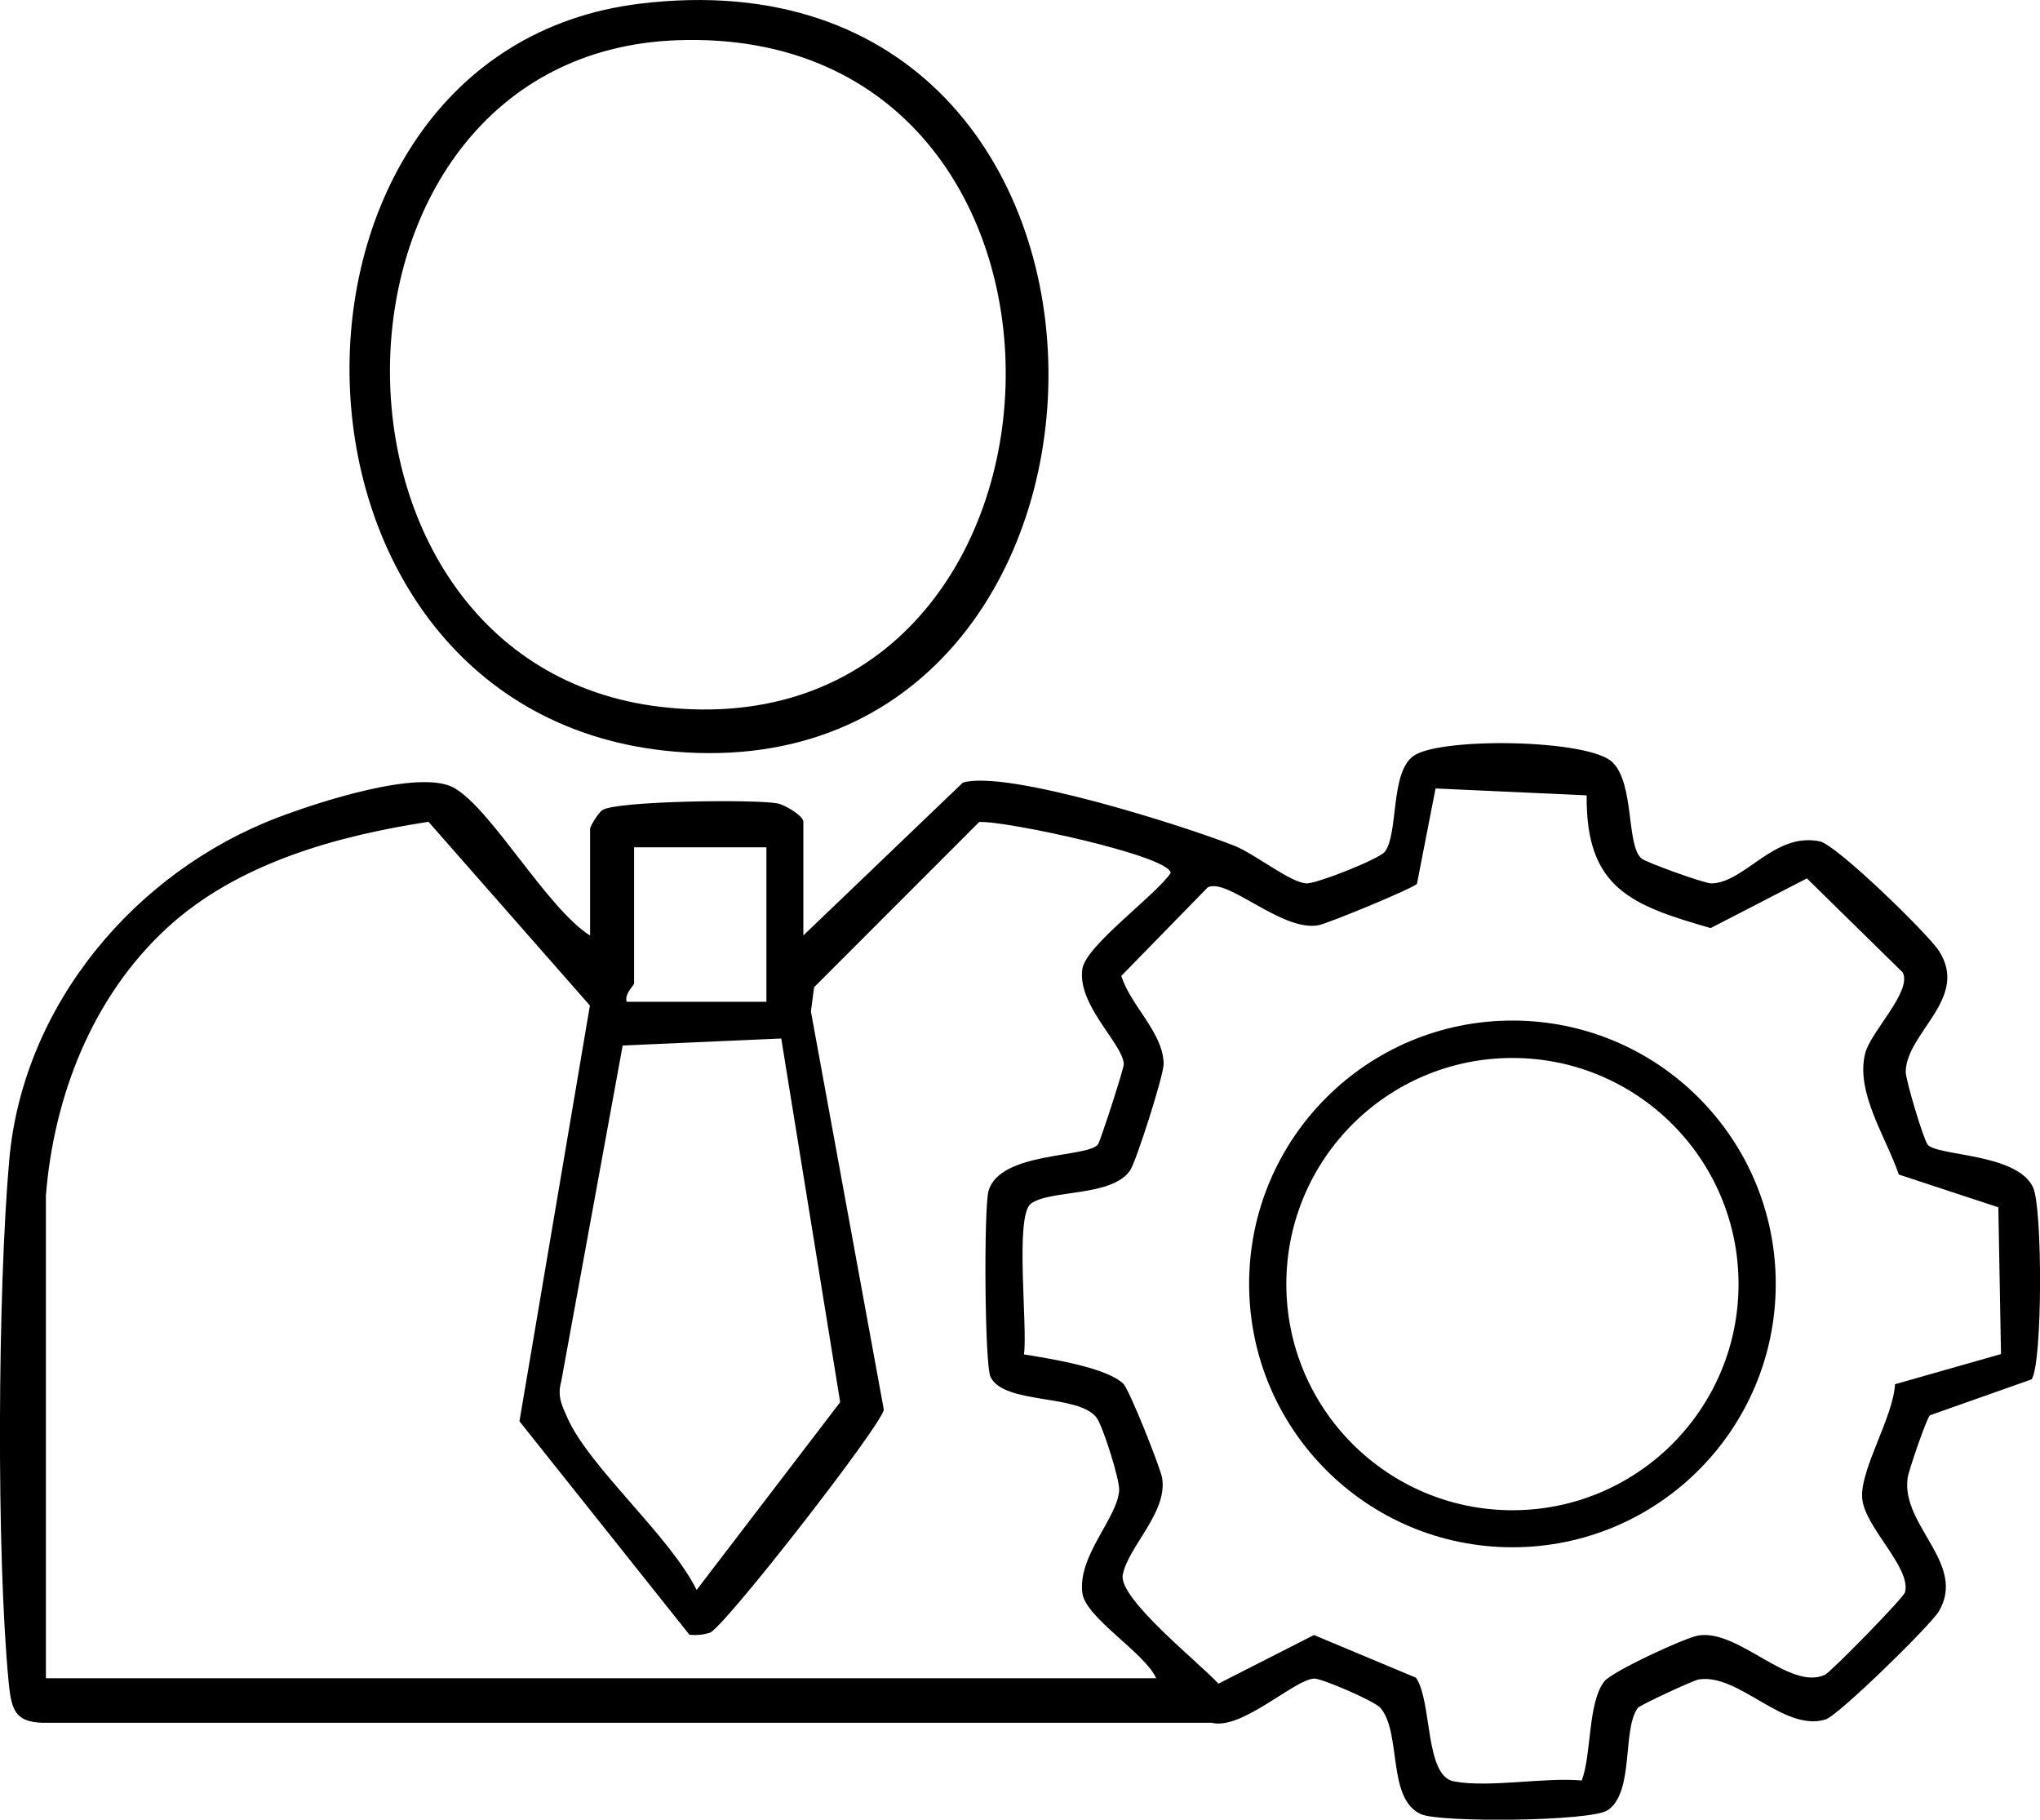 <?xml version="1.0" encoding="UTF-8"?>
<svg id="katman_2" data-name="katman 2" xmlns="http://www.w3.org/2000/svg" viewBox="0 0 216 192.64">
  <g id="Layer_1" data-name="Layer 1">
    <g>
      <path d="M85.05,99.04l16.9-16.19c4.63-1.4,23.53,4.61,28.79,6.7,2.14.86,5.96,3.94,7.62,3.97,1.1.02,7.68-2.58,8.27-3.35,1.47-1.94.54-8.45,3.07-10.17,2.88-1.97,18.54-1.76,21.04.7,2.34,2.3,1.44,8.78,3.06,10.18.47.41,6.66,2.65,7.41,2.64,3.56-.07,6.63-5.46,11.48-4.45,1.77.37,11.38,9.72,12.6,11.58,3.26,5.02-3.4,8.62-3.51,12.78-.02.88,1.86,7.1,2.31,7.72.89,1.26,9.48.88,11.18,4.56,1,2.15,1.01,18.48-.15,20.31l-10.78,3.81c-.35.34-2.25,5.84-2.36,6.65-.68,5.05,6.3,9.08,3.3,14.12-.89,1.48-10.63,11.02-11.99,11.43-4.45,1.36-9.21-4.96-13.46-4.23-.56.1-6.2,2.71-6.41,3-1.69,2.29-.35,8.89-3.18,10.83-1.76,1.2-17.74,1.33-19.77.43-3.65-1.61-2.03-8.61-4.31-11.26-.62-.72-6.19-3.12-7-3.1-2.08.06-7.66,5.48-10.85,4.68H5.2c-3.56.1-3.98-1.19-4.28-4.28-1.32-13.56-1.16-41.64.06-55.31,1.46-16.41,13.3-30.46,28.39-36.23,4.06-1.55,15.13-5.23,18.75-3.13,3.96,2.29,9.82,12.76,14.36,15.61v-11.29c0-.31.91-1.75,1.31-2,1.56-.97,16.17-1.15,18.52-.7.85.16,2.75,1.34,2.75,1.93v12.07ZM211.87,143.34l-.28-15.53-10.54-3.47c-1.33-3.93-4.63-8.72-3.55-12.86.6-2.3,4.97-6.52,3.97-8.53l-10.15-9.96-10.19,5.26c-8.39-2.41-13.23-4.2-13.13-14.05l-16-.73-1.97,10.1c-.39.46-9.48,4.23-10.48,4.39-3.92.64-9.56-5.07-11.67-4.02l-9.15,9.37c.95,3.12,4.46,6.02,4.48,9.34,0,1.18-2.91,10.34-3.56,11.27-1.96,2.82-8.47,1.99-10.5,3.51-1.72,1.29-.32,13.07-.73,15.95,2.65.44,8.71,1.36,10.52,3.11.64.61,3.94,8.93,4.11,9.98.6,3.64-3.6,7.26-4.17,10.25-.48,2.51,8.21,9.4,10.13,11.52l10.12-5.15,10.8,4.52c1.73,2.52.91,10.39,4,10.97,3.76.71,9.52-.45,13.55-.09,1.06-2.83.62-8.14,2.37-10.47.79-1.05,8.58-4.66,9.98-4.88,4.25-.7,9.65,5.89,13.4,4.16.64-.3,8.33-8.15,8.48-8.74.68-2.64-4.36-6.95-4.54-10.01-.19-3.06,3.3-8.55,3.48-12.01l11.21-3.19ZM4.86,126.68v50.99h117.56c-1.18-2.68-7.44-6.38-7.81-8.99-.55-3.96,3.7-7.94,3.89-10.91.07-1.13-1.73-6.79-2.38-7.67-1.89-2.57-9.77-1.36-11.24-4.33-.63-1.28-.72-17.93-.21-19.7,1.21-4.2,10.56-3.48,11.59-4.93.27-.39,2.75-8.04,2.73-8.49-.1-2.16-4.94-6.22-4.39-10.06.35-2.48,7.64-7.69,9.35-10.16-.01-1.82-17.52-5.57-20.27-5.41l-17.48,17.49-.34,2.57,7.72,42.15c-.14,1.53-17,23.2-18.44,23.63-.71.21-1.42.28-2.15.19l-17.99-22.59,7.46-44.01-17.09-19.45c-9.79,1.5-20.27,4.41-27.69,11.24-7.92,7.29-12,17.83-12.83,28.43ZM81.15,89.7h-14.01v14.4c0,.24-1.07,1.11-.78,1.95h14.79v-16.35ZM82.72,109.94l-16.79.74-6.51,35.59c-.43,1.54.07,2.51.66,3.83,2.3,5.21,10.87,12.52,13.68,18.22l15.2-19.88-6.24-38.5Z"/>
      <path d="M67.75.39c57.79-7.03,56.34,83.64,3.69,79.18C26.52,75.77,25.82,5.49,67.75.39ZM71.68,4.26c-39.66,1.46-40.78,65.96-1.73,70.57,46.86,5.53,49.94-72.34,1.73-70.57Z"/>
      <path d="M188.02,135.92c0,15.4-12.48,27.88-27.88,27.88s-27.88-12.48-27.88-27.88,12.48-27.88,27.88-27.88,27.88,12.48,27.88,27.88ZM184.08,135.94c0-13.22-10.72-23.94-23.94-23.94s-23.94,10.72-23.94,23.94,10.72,23.94,23.94,23.94,23.94-10.72,23.94-23.94Z"/>
    </g>
  </g>
</svg>